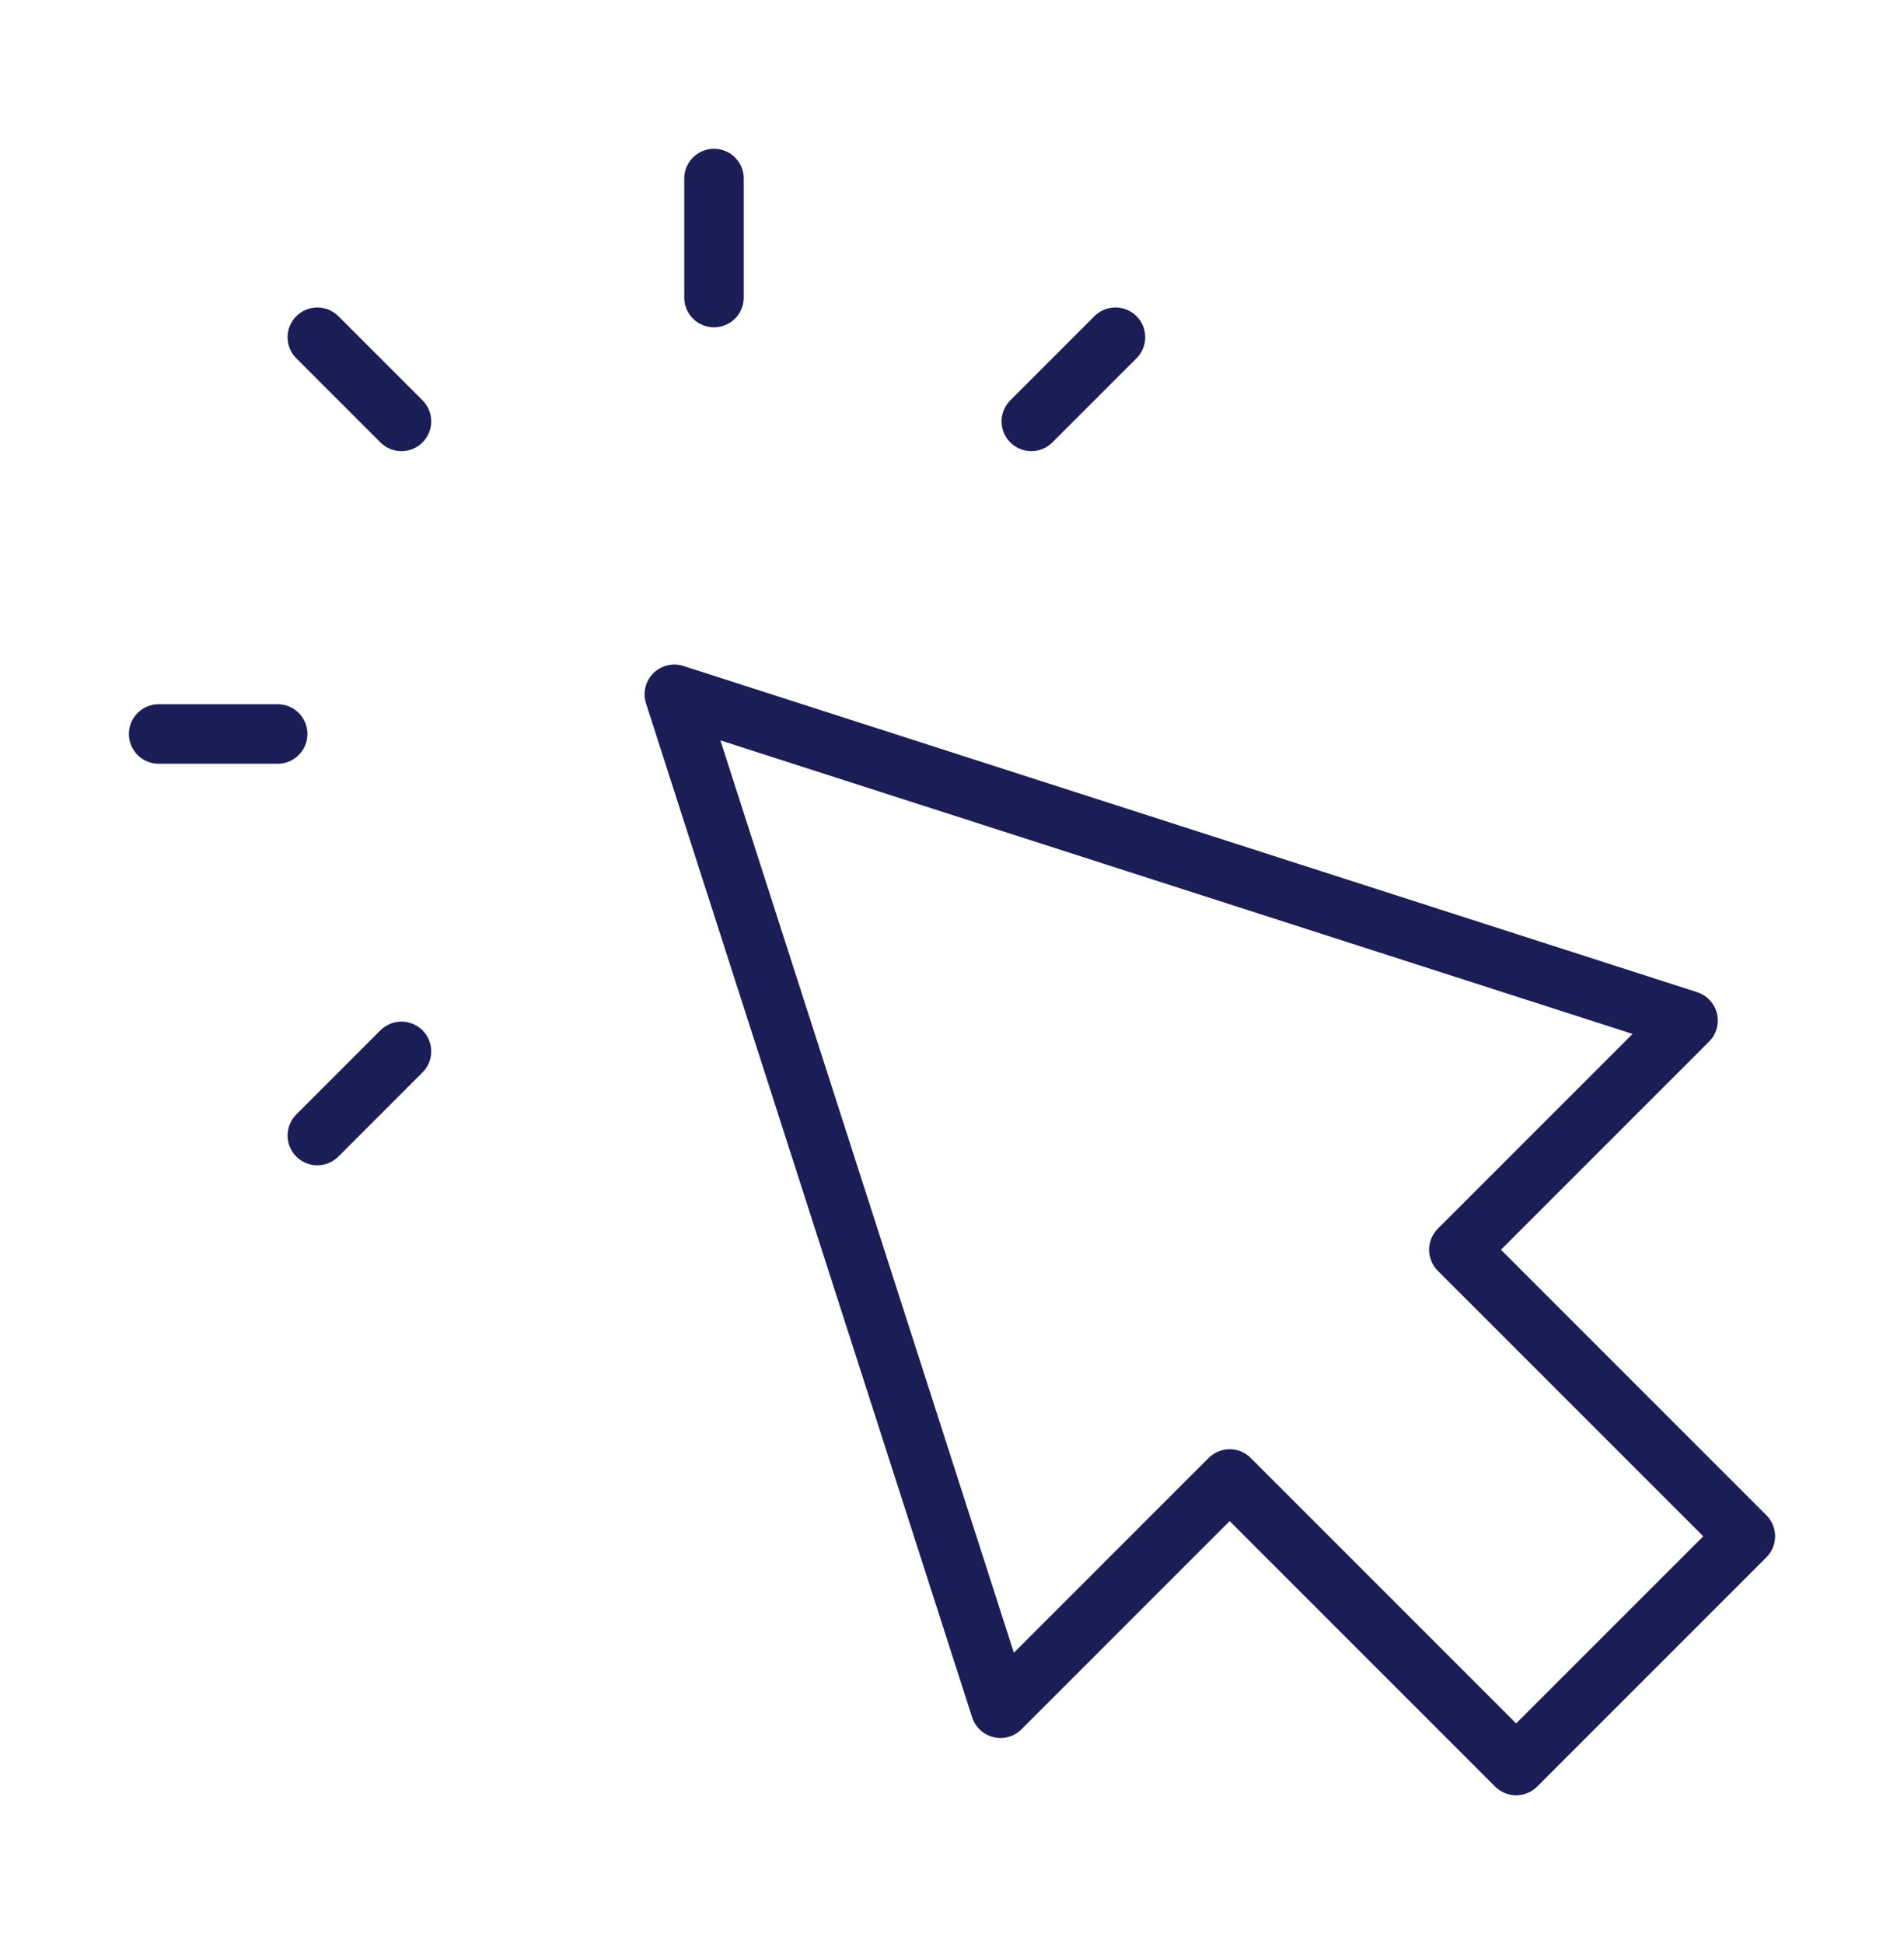 <svg width="48" height="49" viewBox="0 0 48 49" fill="none" xmlns="http://www.w3.org/2000/svg">
<path d="M18 7.5V4.5M10.121 10.621L8 8.5M10.121 26.5L8 28.621M26 10.621L28.121 8.5M7 18.5H4M17 17.5L25.222 43.056L31 37.278L38.222 44.5L44 38.722L36.778 31.5L42.556 25.722L17 17.5Z" stroke="#1A1D56" stroke-width="1.5" stroke-linecap="round" stroke-linejoin="round"/>
</svg>
